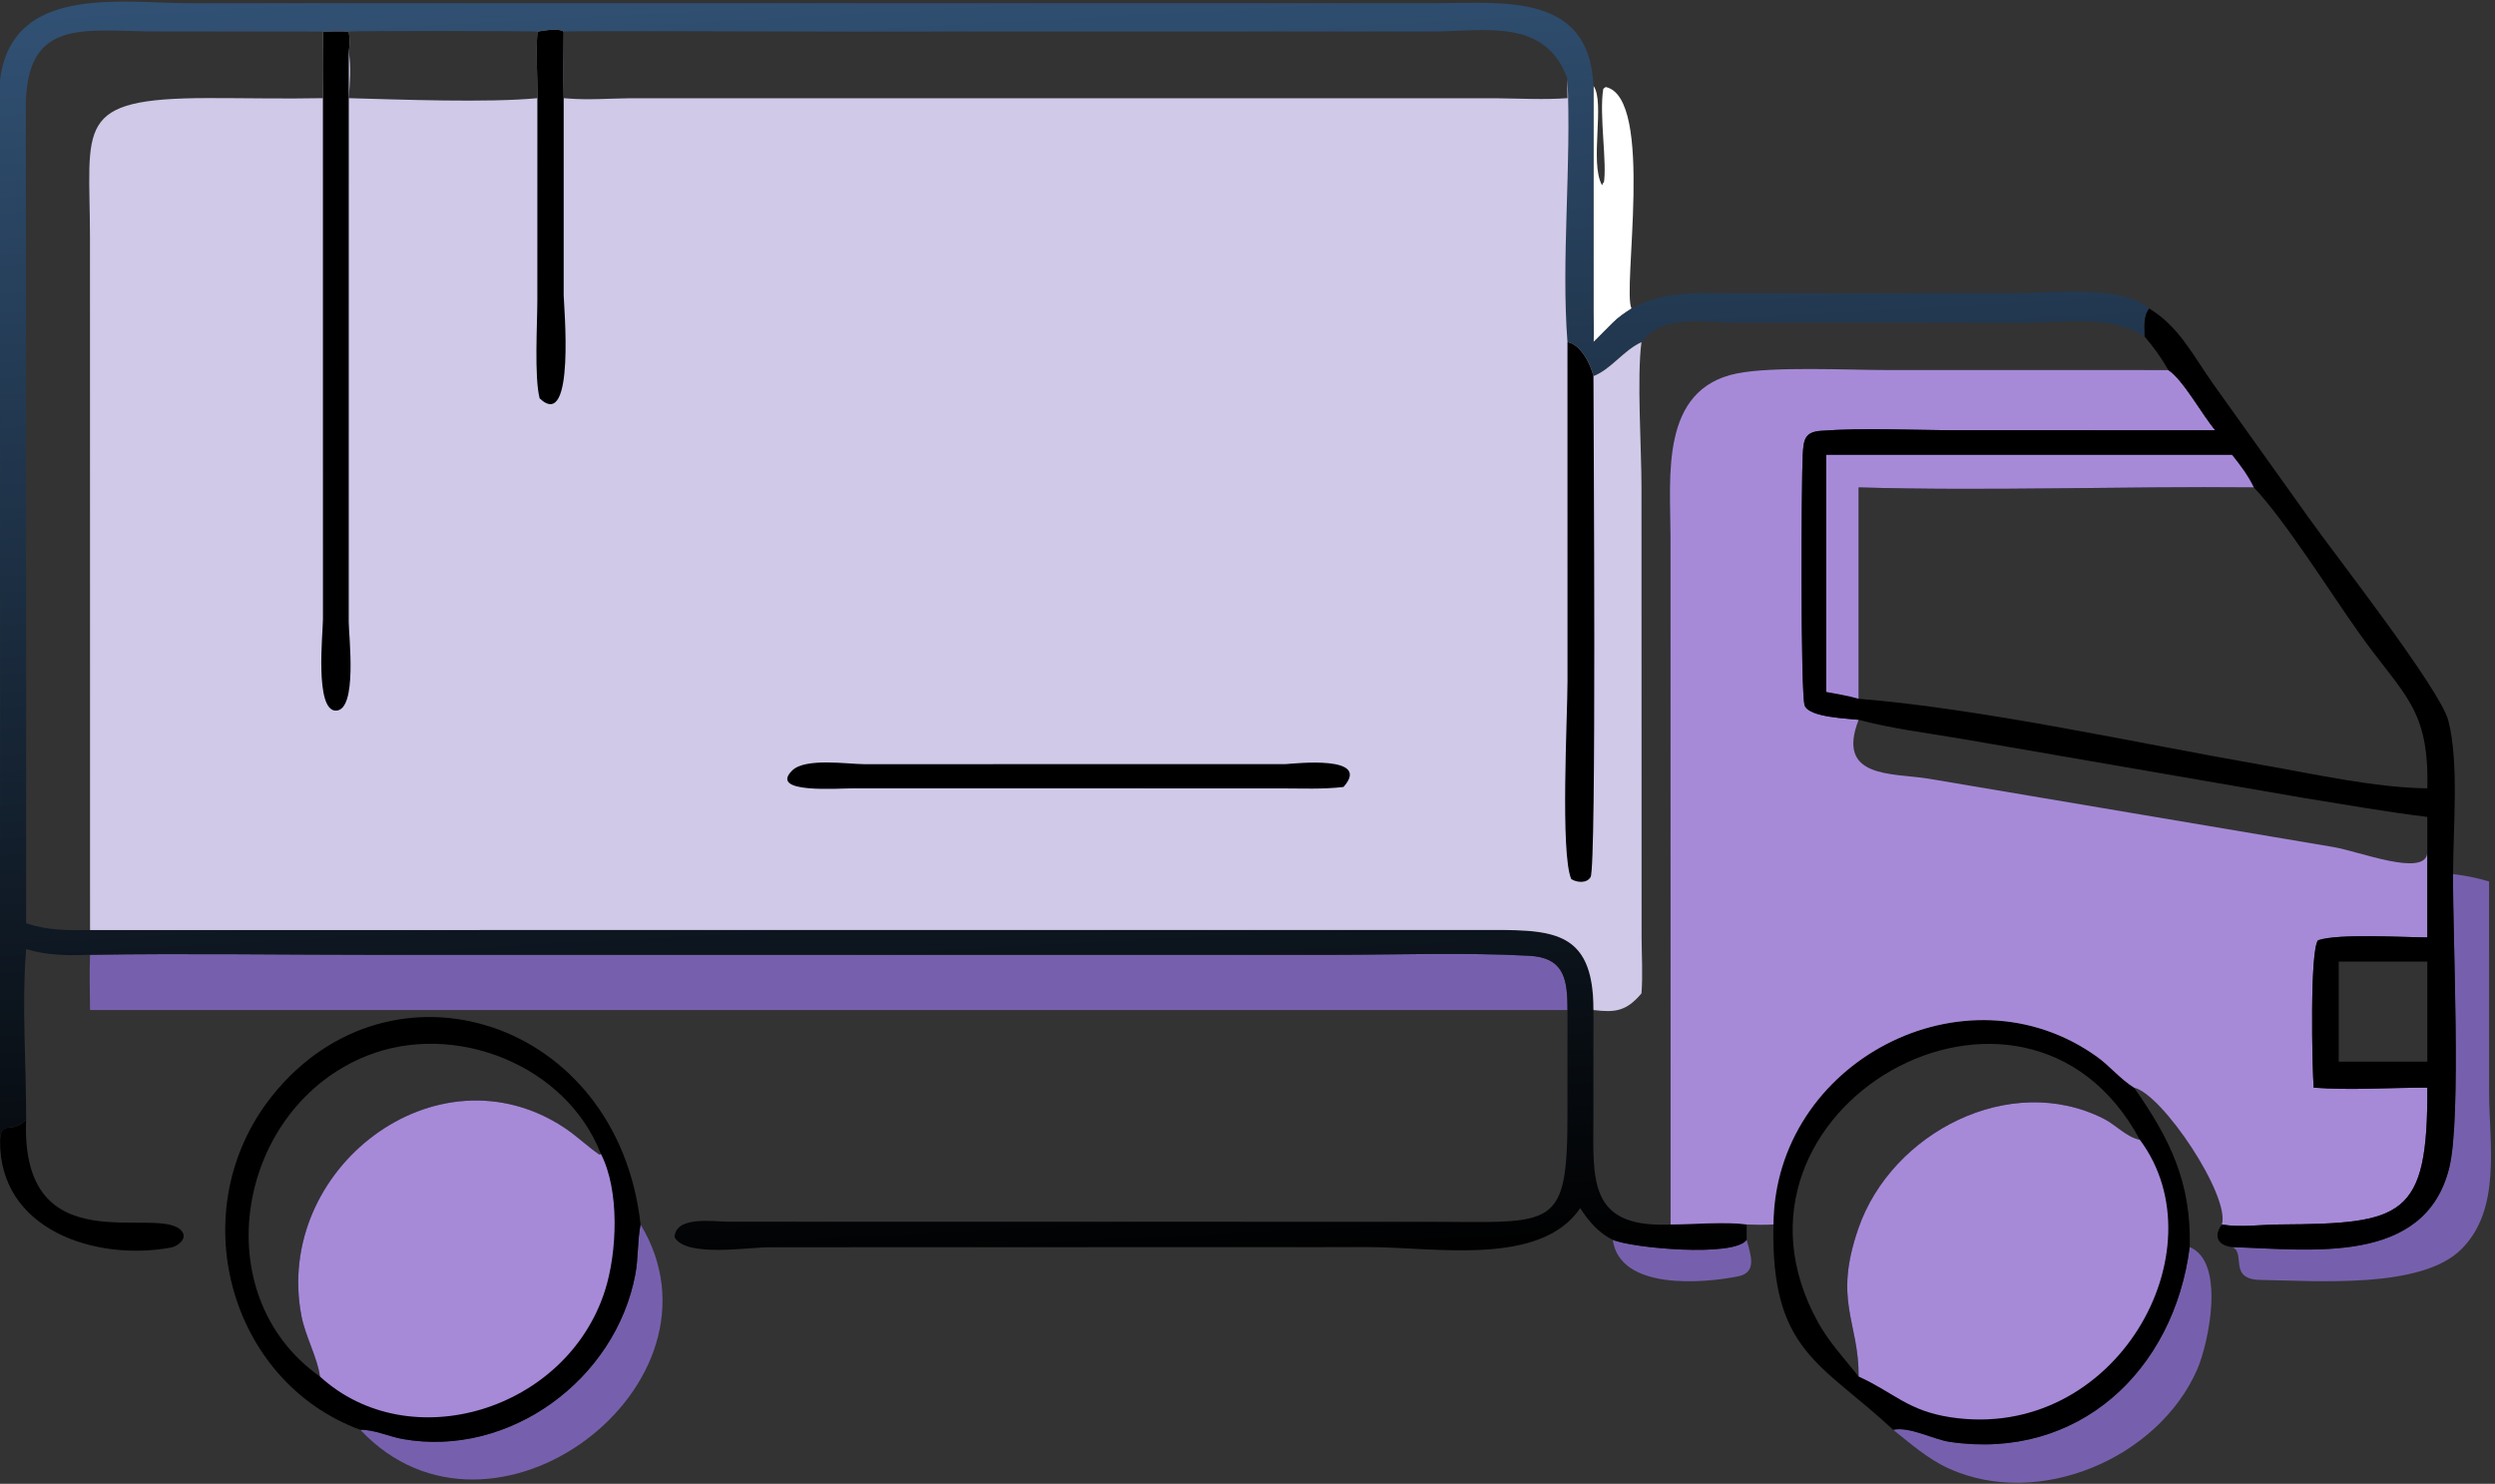 <svg height="496" width="834" xmlns:xlink="http://www.w3.org/1999/xlink" xmlns="http://www.w3.org/2000/svg">
	<rect width="100%" height="100%" fill="#333333" stroke="none"/>
	<clipPath id="cl_3">
		<rect height="496" width="834" x="0"></rect>
	</clipPath>
	<g clip-path="url(#cl_3)">
		<path d="M321.399 342.792C324.507 344.17 341.717 345.766 343.768 342.792C344.394 345.185 345.641 348.252 342.323 348.91C336.43 350.079 322.583 351.258 321.399 342.792Z" transform="matrix(2.001 0 0 1.999 -104.029 -270.806)" fill="#7660AD"></path>
		<path d="M56.355 322.69C55.35 347.353 78.648 336.714 82.356 341.339C83.361 342.593 81.7 343.878 80.54 344.093C67.996 346.407 51.748 341.173 52.004 326.052C52.198 322.597 53.911 325.267 56.355 322.69Z" transform="matrix(2.001 0 0 1.999 -104.029 -270.806)"></path>
		<path d="M318.177 149.818C320.147 152.504 317.513 162.604 319.584 166.393L319.68 166.377L319.76 165.936L319.89 166.172C320.512 162.894 319.093 154.676 319.817 150.324L320.222 150.02C328.46 151.789 322.918 184.188 324.544 187.063C323.395 187.797 322.37 188.484 321.399 189.453C320.314 190.518 319.249 191.605 318.177 192.684C318.26 191.081 318.191 189.449 318.177 187.843L318.177 149.818Z" transform="matrix(2.001 0 0 1.999 -104.029 -270.806)" fill="white"></path>
		<path d="M158.995 340.23C175.111 366.902 134.25 398.096 112.176 374.561C114.363 374.486 117.056 375.715 119.265 376.108C137.09 379.274 154.842 366.154 158.126 348.552C158.638 345.803 158.462 342.976 158.995 340.23Z" transform="matrix(2.001 0 0 1.999 -104.029 -270.806)" fill="#7660AD"></path>
		<path d="M417.779 344.011C423.849 346.518 420.907 360.191 419.017 364.505C412.516 379.348 392.577 387.85 377.561 381.043C374.035 379.444 371.244 376.943 368.243 374.561C371.026 373.975 374.89 376.172 377.762 376.591C399.192 379.723 415.143 364.686 417.779 344.011Z" transform="matrix(2.001 0 0 1.999 -104.029 -270.806)" fill="#7660AD"></path>
		<path d="M461.779 281.646C463.813 281.862 465.833 282.281 467.791 282.877L467.799 318.118C467.804 326.721 469.908 337.692 463.129 344.393C456.439 351.006 439.372 349.658 429.597 349.501C424.101 349.413 427.259 344.905 424.854 344.011C437.935 344.412 457.055 347.155 461.133 330.776C463.223 322.379 461.67 291.787 461.779 281.646Z" transform="matrix(2.001 0 0 1.999 -104.029 -270.806)" fill="#7660AD"></path>
		<path d="M67.031 295.131C83.206 294.875 99.421 295.137 115.6 295.137L274.499 295.132C285.411 295.133 296.53 294.709 307.418 295.291C312.854 295.582 313.8 298.643 313.832 303.594L313.835 304.37L67.031 304.37C67.003 301.294 66.914 298.205 67.031 295.131Z" transform="matrix(2.001 0 0 1.999 -104.029 -270.806)" fill="#7660AD"></path>
		<path d="M112.176 374.561C90.115 366.458 82.346 337.725 97.399 318.786C117.169 293.914 155.193 305.76 158.995 340.23C158.462 342.976 158.638 345.803 158.126 348.552C154.842 366.154 137.09 379.274 119.265 376.108C117.056 375.715 114.363 374.486 112.176 374.561ZM105.433 365.651C105.06 362.613 103.001 358.912 102.356 355.583C97.604 331.052 124.846 309.916 146.247 324.036C148.328 325.409 150.096 327.168 152.14 328.563L152.369 328.43C146.602 313.557 127.997 306.2 113.365 311.984C91.594 320.591 85.972 351.89 105.433 365.651Z" transform="matrix(2.001 0 0 1.999 -104.029 -270.806)"></path>
		<path d="M105.433 365.651C105.06 362.613 103.001 358.912 102.356 355.583C97.604 331.052 124.846 309.916 146.247 324.036C148.328 325.409 150.096 327.168 152.14 328.563L152.369 328.43C155.527 334.516 155.095 344.883 153.049 351.286C146.624 371.396 120.381 379.326 105.433 365.651Z" transform="matrix(2.001 0 0 1.999 -104.029 -270.806)" fill="#A68AD8"></path>
		<path d="M348.244 340.23C348.446 313.053 380.24 296.39 402.274 312.169C404.474 313.745 406.176 315.907 408.486 317.347C414.518 325.934 418.074 333.247 417.779 344.011C415.143 364.686 399.192 379.723 377.762 376.591C374.89 376.172 371.026 373.975 368.243 374.561C356.277 363.38 347.761 361.526 348.244 340.23ZM362.473 365.651C362.522 356.37 358.188 353.103 362.452 340.835C367.996 324.884 387.776 314.564 403.488 322.581C405.382 323.547 407.353 325.699 409.444 326.052C390.174 290.143 336.073 320.889 355.664 356.539C357.494 359.87 360.118 362.687 362.473 365.651Z" transform="matrix(2.001 0 0 1.999 -104.029 -270.806)"></path>
		<path d="M362.473 365.651C362.522 356.37 358.188 353.103 362.452 340.835C367.996 324.884 387.776 314.564 403.488 322.581C405.382 323.547 407.353 325.699 409.444 326.052C423.222 344.519 405.4 376.668 377.835 372.467C370.684 371.377 368.433 368.376 362.473 365.651Z" transform="matrix(2.001 0 0 1.999 -104.029 -270.806)" fill="#A68AD8"></path>
		<defs>
			<linearGradient y2="127.569" x2="224.445" y1="349.686" x1="236.407" gradientUnits="userSpaceOnUse" id="gradient_0">
				<stop stop-color="black" offset="0"></stop>
				<stop stop-color="#315174" offset="1"></stop>
			</linearGradient>
		</defs>
		<path d="M52.004 252.317L51.983 159.968C51.952 153.556 50.642 146.218 55.249 140.997C61.422 134.002 74.849 136.005 83.608 136.01L292.33 136.001C303.314 135.982 317.529 134.307 318.177 149.818L318.177 187.843C318.191 189.449 318.26 191.081 318.177 192.684C319.249 191.605 320.314 190.518 321.399 189.453C322.37 188.484 323.395 187.797 324.544 187.063C330.207 183.945 335.446 184.528 341.735 184.524L388.265 184.514C394.114 184.515 406.296 182.947 411.004 187.063C409.985 188.336 410.243 190.209 410.247 191.753C404.442 188.015 396.916 189.45 390.283 189.448L342 189.444C336.594 189.443 329.899 187.827 326.198 192.684C323.102 194.128 321.24 197.13 318.177 198.373C317.753 196.454 316.037 193.005 313.835 192.684C312.77 178.794 314.521 163.09 313.835 148.657C310.13 138.373 299.971 140.734 291.227 140.741L189.363 140.752C185.449 140.752 146.342 140.595 146.152 140.752C145.178 140.107 142.912 140.606 141.759 140.752C141.548 140.657 112.041 140.586 110.251 140.752C108.819 140.677 107.369 140.737 105.934 140.752C106.005 144.468 106.029 148.169 105.934 151.885C99.536 152.015 93.127 151.865 86.727 151.871C64.129 151.892 67.009 156.401 67.019 175.285L67.031 290.993L299.29 290.98C310.83 290.982 318.209 290.505 318.177 304.37L318.171 322.252C318.13 332.626 317.316 340.6 330.372 340.25L331.063 340.23C334.634 340.219 340.42 339.725 343.768 340.23L343.768 342.792C341.717 345.766 324.507 344.17 321.399 342.792C319.151 341.757 317.243 339.552 315.971 337.489C309.332 347.334 291.601 344.012 280.799 344.012L180.441 344.04C177.059 344.029 166.549 345.777 164.677 342.359C164.84 338.76 171.106 339.745 173.455 339.762L291.045 339.78C311.822 339.823 313.88 341.324 313.831 321.253L313.835 304.37L313.832 303.594C313.8 298.643 312.854 295.582 307.418 295.291C296.53 294.709 285.411 295.133 274.499 295.132L115.6 295.137C99.421 295.137 83.206 294.875 67.031 295.131C63.297 295.274 59.973 295.254 56.355 294.187C55.602 303.587 56.375 313.246 56.355 322.69C53.911 325.267 52.198 322.597 52.004 326.052C51.605 323.736 51.939 321.112 51.966 318.758L52.004 252.317ZM56.355 243.678L56.355 289.864C59.98 291.071 63.234 291.046 67.031 290.993L67.019 175.285C67.009 156.401 64.129 151.892 86.727 151.871C93.127 151.865 99.536 152.015 105.934 151.885C106.029 148.169 106.005 144.468 105.934 140.752L78.148 140.732C66.216 140.73 56.196 138.191 56.306 153.603L56.355 243.678Z" transform="matrix(2.001 0 0 1.999 -104.029 -270.806)" fill="url(#gradient_0)"></path>
		<path d="M410.247 191.753C410.243 190.209 409.985 188.336 411.004 187.063C416.007 190.025 418.453 195.124 421.747 199.731L437.676 222.071C441.844 227.981 459.63 250.687 460.989 255.989C462.804 263.072 461.773 274.009 461.779 281.646C461.67 291.787 463.223 322.379 461.133 330.776C457.055 347.155 437.935 344.412 424.854 344.011C422.39 343.737 421.741 342.093 423.158 340.23C424.575 335.467 413.248 318.427 408.486 317.347C406.176 315.907 404.474 313.745 402.274 312.169C380.24 296.39 348.446 313.053 348.244 340.23C346.741 340.305 345.271 340.288 343.768 340.23C340.42 339.725 334.634 340.219 331.063 340.23L330.372 340.25C317.316 340.6 318.13 332.626 318.171 322.252L318.177 304.37C321.773 304.812 323.676 304.593 326.198 301.588C326.439 298.519 326.232 295.313 326.219 292.229L326.201 216.939C326.204 210.53 325.406 198.531 326.198 192.684C329.899 187.827 336.594 189.443 342 189.444L390.283 189.448C396.916 189.45 404.442 188.015 410.247 191.753ZM410.247 191.753C411.766 193.526 413.064 195.32 414.207 197.357C416.657 198.931 419.906 204.912 422.04 207.415L378.805 207.413C371.353 207.409 363.599 206.967 356.176 207.511C353.457 207.71 353.271 209 353.137 211.537C352.898 216.05 352.752 251.541 353.463 253.45C354.211 255.455 360.726 255.615 362.473 255.837C367.99 257.307 373.699 258.011 379.322 258.957L436.853 268.908C443.737 270.022 450.546 271.226 457.474 272.079L457.474 278.153L457.474 292.225C453.215 292.205 442.709 291.552 439.235 292.692C437.824 294.207 438.226 313.857 438.489 317.347C444.688 317.822 451.231 317.33 457.474 317.347C457.591 339.103 453.417 340.092 432.748 340.228C429.667 340.248 426.188 340.758 423.158 340.23C421.741 342.093 422.39 343.737 424.854 344.011C437.935 344.412 457.055 347.155 461.133 330.776C463.223 322.379 461.67 291.787 461.779 281.646C461.773 274.009 462.804 263.072 460.989 255.989C459.63 250.687 441.844 227.981 437.676 222.071L421.747 199.731C418.453 195.124 416.007 190.025 411.004 187.063C409.985 188.336 410.243 190.209 410.247 191.753ZM326.198 192.684C325.406 198.531 326.204 210.53 326.201 216.939L326.219 292.229C326.232 295.313 326.439 298.519 326.198 301.588C323.676 304.593 321.773 304.812 318.177 304.37L318.171 322.252C318.13 332.626 317.316 340.6 330.372 340.25L331.063 340.23L331.048 225.027C331.041 215.258 329.24 200.534 342.116 197.923C348.124 196.705 360.691 197.35 367.314 197.352L414.207 197.357C413.064 195.32 411.766 193.526 410.247 191.753C404.442 188.015 396.916 189.45 390.283 189.448L342 189.444C336.594 189.443 329.899 187.827 326.198 192.684ZM362.473 255.837C358.694 265.591 367.868 264.712 373.942 265.648L441.692 277.099C446.045 277.804 456.964 282.177 457.474 278.153L457.474 272.079C450.546 271.226 443.737 270.022 436.853 268.908L379.322 258.957C373.699 258.011 367.99 257.307 362.473 255.837Z" transform="matrix(2.001 0 0 1.999 -104.029 -270.806)" fill="#A68AD8"></path>
		<path d="M410.247 191.753C410.243 190.209 409.985 188.336 411.004 187.063C416.007 190.025 418.453 195.124 421.747 199.731L437.676 222.071C441.844 227.981 459.63 250.687 460.989 255.989C462.804 263.072 461.773 274.009 461.779 281.646C461.67 291.787 463.223 322.379 461.133 330.776C457.055 347.155 437.935 344.412 424.854 344.011C422.39 343.737 421.741 342.093 423.158 340.23C426.188 340.758 429.667 340.248 432.748 340.228C453.417 340.092 457.591 339.103 457.474 317.347C451.231 317.33 444.688 317.822 438.489 317.347C438.226 313.857 437.824 294.207 439.235 292.692C442.709 291.552 453.215 292.205 457.474 292.225L457.474 278.153L457.474 272.079C450.546 271.226 443.737 270.022 436.853 268.908L379.322 258.957C373.699 258.011 367.99 257.307 362.473 255.837C360.726 255.615 354.211 255.455 353.463 253.45C352.752 251.541 352.898 216.05 353.137 211.537C353.271 209 353.457 207.71 356.176 207.511C363.599 206.967 371.353 207.409 378.805 207.413L422.04 207.415C419.906 204.912 416.657 198.931 414.207 197.357C413.064 195.32 411.766 193.526 410.247 191.753ZM428.492 216.974C406.512 216.755 384.434 217.617 362.473 216.974L362.473 252.317C383.408 254.023 409.03 259.756 429.911 263.39C438.644 264.91 448.664 267.185 457.474 267.297C457.795 253.838 453.555 251.854 446.135 241.416C441.299 234.612 433.858 222.681 428.492 216.974ZM442.674 296.267L442.674 313.001L457.474 313.001L457.474 296.267L442.674 296.267Z" transform="matrix(2.001 0 0 1.999 -104.029 -270.806)"></path>
		<path d="M357.064 211.534L424.854 211.534C426.231 213.236 427.536 214.996 428.492 216.974C406.512 216.755 384.434 217.617 362.473 216.974L362.473 252.317C360.714 251.801 358.864 251.519 357.064 251.173L357.064 211.534Z" transform="matrix(2.001 0 0 1.999 -104.029 -270.806)" fill="#A68AD8"></path>
		<path d="M146.152 140.752C146.342 140.595 185.449 140.752 189.363 140.752L291.227 140.741C299.971 140.734 310.13 138.373 313.835 148.657C314.521 163.09 312.77 178.794 313.835 192.684C316.037 193.005 317.753 196.454 318.177 198.373C321.24 197.13 323.102 194.128 326.198 192.684C325.406 198.531 326.204 210.53 326.201 216.939L326.219 292.229C326.232 295.313 326.439 298.519 326.198 301.588C323.676 304.593 321.773 304.812 318.177 304.37C318.209 290.505 310.83 290.982 299.29 290.98L67.031 290.993L67.019 175.285C67.009 156.401 64.129 151.892 86.727 151.871C93.127 151.865 99.536 152.015 105.934 151.885C106.029 148.169 106.005 144.468 105.934 140.752C107.369 140.737 108.819 140.677 110.251 140.752C112.041 140.586 141.548 140.657 141.759 140.752C142.912 140.606 145.178 140.107 146.152 140.752ZM146.152 140.752C146.142 144.464 146.072 148.173 146.152 151.885L146.999 151.95C150.302 152.204 153.61 151.944 156.918 151.907L302.209 151.905C306.082 151.944 309.968 152.161 313.835 151.885C313.795 150.808 313.819 149.734 313.835 148.657C310.13 138.373 299.971 140.734 291.227 140.741L189.363 140.752C185.449 140.752 146.342 140.595 146.152 140.752ZM110.251 140.752C110.42 141.862 110.441 143.006 110.251 144.117C110.651 146.703 110.439 149.289 110.251 151.885C118.84 152.114 133.433 152.683 141.759 151.885C141.777 148.186 141.521 144.443 141.759 140.752C141.548 140.657 112.041 140.586 110.251 140.752Z" transform="matrix(2.001 0 0 1.999 -104.029 -270.806)" fill="#D0C9E8"></path>
		<path d="M141.759 140.752C142.912 140.606 145.178 140.107 146.152 140.752C146.142 144.464 146.072 148.173 146.152 151.885L146.15 184.818C146.15 186.263 148.156 207.818 142.136 202.086C141.22 198.507 141.751 189.642 141.753 185.599L141.759 151.885C141.777 148.186 141.521 144.443 141.759 140.752Z" transform="matrix(2.001 0 0 1.999 -104.029 -270.806)"></path>
		<path d="M266.76 263.245C268.271 263.157 281.225 261.676 276.421 267.07C272.998 267.476 269.459 267.305 266.015 267.306L194.66 267.297C192.146 267.266 180.281 268.271 184.342 264.299C186.532 262.157 193.592 263.246 196.374 263.257L266.76 263.245Z" transform="matrix(2.001 0 0 1.999 -104.029 -270.806)"></path>
		<path d="M313.835 192.684C316.037 193.005 317.753 196.454 318.177 198.373C318.178 207.152 318.707 280.282 317.702 282.121C317.098 283.225 315.368 283.065 314.467 282.469C312.625 278.189 313.84 255.365 313.843 249.371L313.835 192.684Z" transform="matrix(2.001 0 0 1.999 -104.029 -270.806)"></path>
		<path d="M105.934 140.752C107.369 140.737 108.819 140.677 110.251 140.752C110.42 141.862 110.441 143.006 110.251 144.117L110.245 239.502C110.254 241.879 111.732 254.235 108.118 254.302C104.531 254.368 105.931 241.383 105.938 239.017L105.934 151.885C106.029 148.169 106.005 144.468 105.934 140.752Z" transform="matrix(2.001 0 0 1.999 -104.029 -270.806)"></path>
	</g>
</svg>
